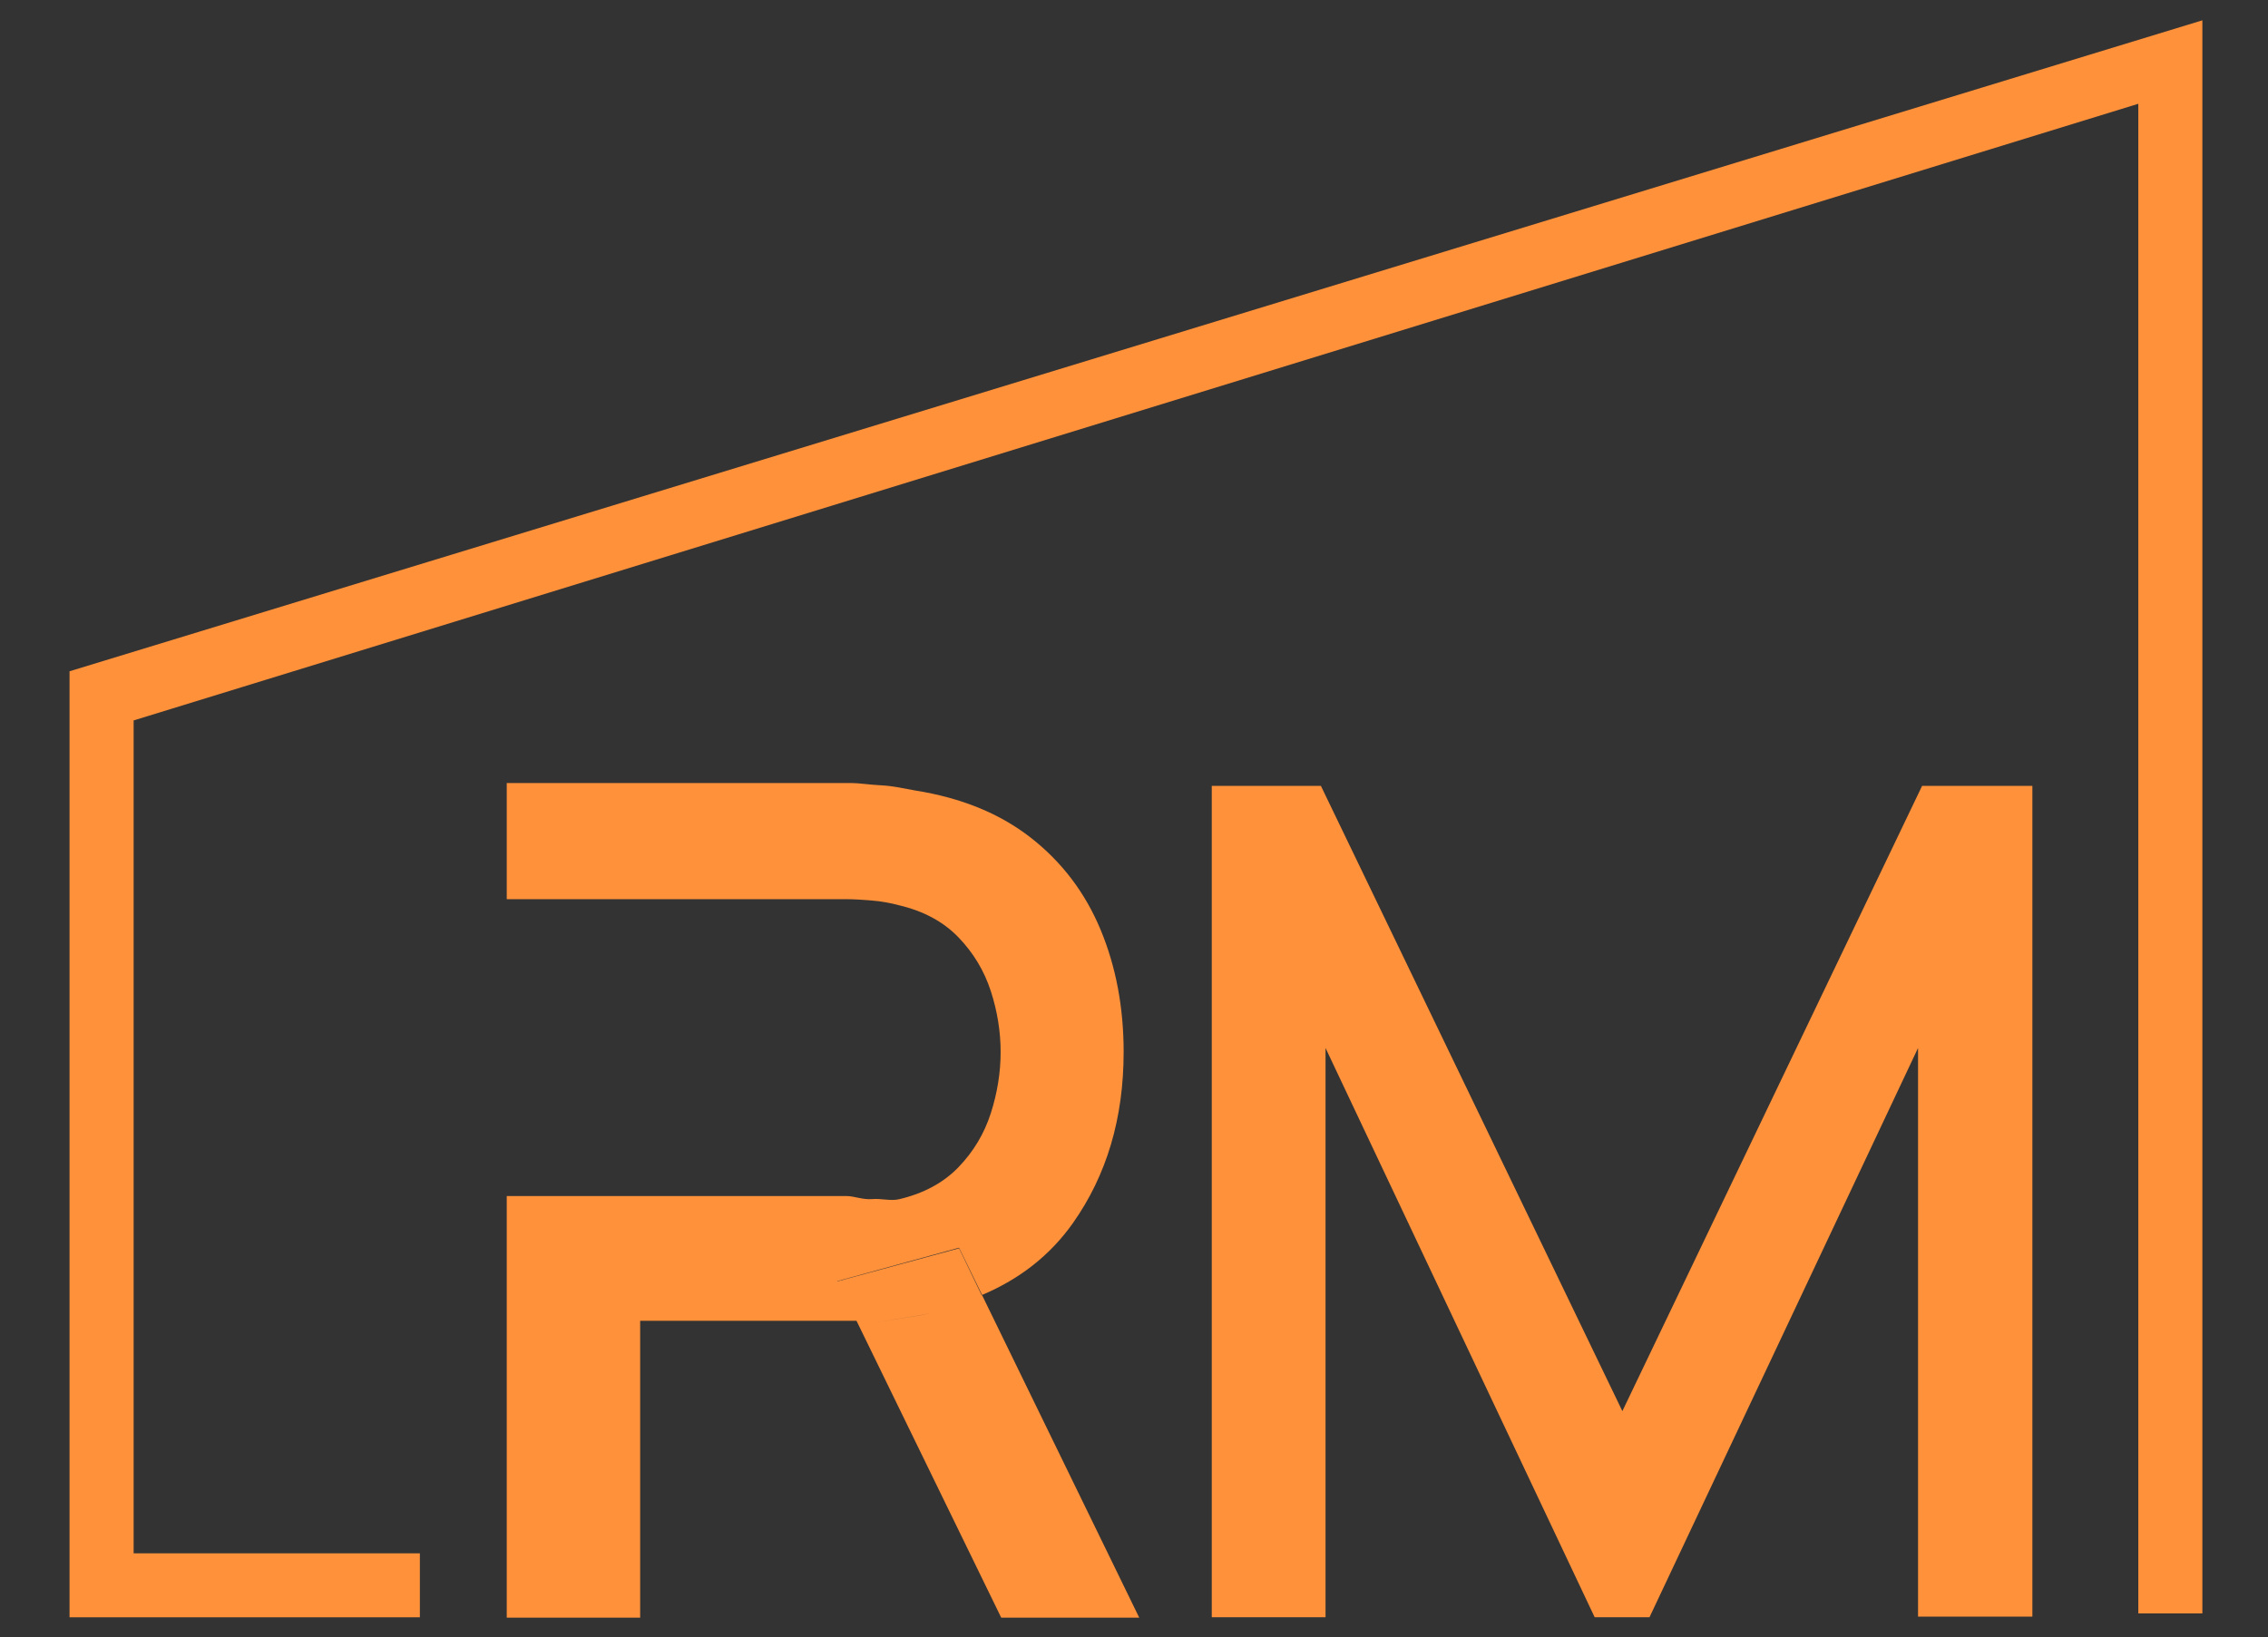 <?xml version="1.0" encoding="utf-8"?>
<!-- Generator: Adobe Illustrator 16.0.0, SVG Export Plug-In . SVG Version: 6.00 Build 0)  -->
<!DOCTYPE svg PUBLIC "-//W3C//DTD SVG 1.1//EN" "http://www.w3.org/Graphics/SVG/1.1/DTD/svg11.dtd">
<svg version="1.1" id="Layer_1" xmlns="http://www.w3.org/2000/svg" xmlns:xlink="http://www.w3.org/1999/xlink" x="0px" y="0px"
	 width="1054px" height="761px" viewBox="0 0 1054 761" enable-background="new 0 0 1054 761" xml:space="preserve">
<rect x="0" y="0" width="1054" height="761" fill="#333333" stroke="none"/>
<path fill="#FF913A" d="M563.14,751.791V365.332h50.718l140.096,290.654l139.292-290.654H944.5v386.192h-53.135V487.173
	L766.572,751.791h-25.494l-125.07-264.618v264.618H563.14z"/>
<path fill="#FFFFFF" d="M997.092,746.707V462.692h24.674v284.016H997.092z"/>
<polygon fill-rule="evenodd" clip-rule="evenodd" fill="#FF913A" points="993.727,48.245 993.727,750.03 1023.5,750.03 
	1023.5,40.269 1023.5,22.609 1023.5,9.446 32.316,312.053 32.316,318.271 32.316,342.884 32.316,722.081 32.316,751.837 
	62.102,751.837 195.125,751.837 195.125,722.081 62.102,722.081 62.102,334.903 "/>
<path fill="#FF913A" d="M456.401,602.081c-0.06,0.025-0.126,0.044-0.181,0.065l-10.52-21.846l-56.574,15.384l-0.058-0.125
	l56.632-15.532l10.701,21.952c17.532-7.416,31.652-18.48,42.168-33.348c15.742-22.284,23.615-48.806,23.615-79.578
	c0-20.761-3.58-39.717-10.73-56.896c-7.157-17.185-17.945-31.406-32.338-42.669c-14.413-11.284-32.347-18.612-53.813-22.01
	c-5.013-0.898-10.292-2.139-15.835-2.406C403.92,364.8,399.273,364,395.514,364H235.5v54h60.189h97.674
	c3.581,0,7.56,0.279,11.942,0.639c4.392,0.357,8.542,1.117,12.486,2.189c11.442,2.691,20.664,7.677,27.641,14.918
	c6.98,7.256,11.979,15.593,15.025,24.983c3.045,9.393,4.562,18.829,4.562,28.318c0,9.479-1.517,18.96-4.562,28.451
	c-3.046,9.489-8.045,17.843-15.025,25.091c-6.977,7.244-16.198,12.212-27.641,14.902c-3.944,0.893-8.094-0.439-12.486-0.073
	c-4.382,0.358-8.361-1.419-11.942-1.419h-97.674H235.5v196h62V614h100.541l67.256,138h64.134L456.401,602.081z M404.906,615.113
	l22.812-3.72c1.452-0.25,2.836-0.6,4.249-0.918c-1.413,0.339-2.796,0.709-4.249,0.958L404.906,615.113z"/>
</svg>
